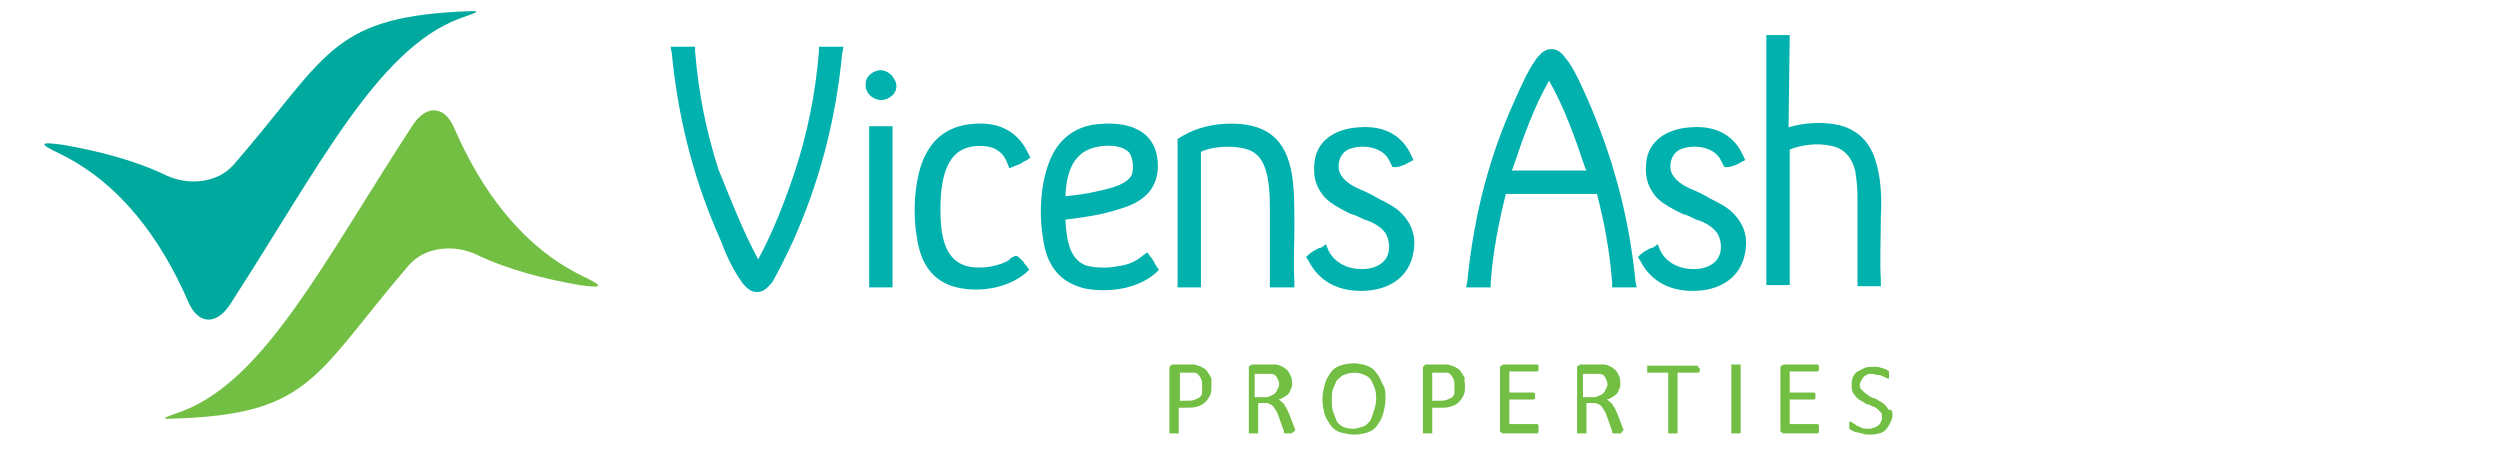 <?xml version="1.0" encoding="utf-8"?>
<!-- Generator: Adobe Illustrator 23.0.2, SVG Export Plug-In . SVG Version: 6.00 Build 0)  -->
<svg version="1.1" id="Layer_1" xmlns="http://www.w3.org/2000/svg" xmlns:xlink="http://www.w3.org/1999/xlink" x="0px" y="0px"
	 viewBox="0 0 214 40" style="enable-background:new 0 0 214 40;" xml:space="preserve">
<style type="text/css">
	.st0{fill:#00A99D;}
	.st1{fill:#72BF44;}
	.st2{fill:#00B1AE;}
</style>
<title>logo</title>
<desc>Created with Sketch.</desc>
<g>
	<g>
		<path class="st0" d="M5.2,13.2c5.1,2.5,8.6,7.3,10.9,12.6c0.8,1.9,2.3,2.1,3.5,0.4C27.2,14.5,32.2,4.3,39.3,1.6
			c2-0.7,2-0.7-0.1-0.6C28.2,1.6,27.9,5,20,14.1c-1.4,1.6-3.9,1.8-5.8,0.9c-2.7-1.3-5.9-2.1-8.8-2.6C3.3,12.1,3.3,12.3,5.2,13.2z"/>
		<path class="st1" d="M49.8,23.6c-5.1-2.5-8.6-7.3-10.9-12.6c-0.8-1.9-2.3-2.1-3.5-0.4c-7.7,11.8-12.7,21.9-19.8,24.6
			c-2,0.7-2,0.7,0.1,0.6c11-0.5,11.4-3.9,19.3-13.1c1.4-1.6,3.9-1.8,5.8-0.9c2.7,1.3,5.9,2.1,8.8,2.6C51.7,24.7,51.7,24.5,49.8,23.6
			z"/>
	</g>
	<g>
		<path class="st1" d="M103.7,33c0,0.3,0,0.6-0.1,0.8s-0.2,0.4-0.4,0.6c-0.2,0.2-0.4,0.3-0.7,0.4c-0.3,0.1-0.6,0.1-0.9,0.1h-0.7V37
			c0,0,0,0,0,0.1c0,0,0,0-0.1,0h-0.1c0,0-0.1,0-0.2,0s-0.1,0-0.2,0h-0.1h-0.1c0,0,0,0,0-0.1v-5.4c0-0.1,0-0.2,0.1-0.3
			c0.1-0.1,0.1-0.1,0.2-0.1h1.3c0.1,0,0.2,0,0.4,0c0.1,0,0.3,0,0.4,0.1c0.2,0,0.3,0.1,0.5,0.2s0.3,0.2,0.4,0.4
			c0.1,0.1,0.2,0.3,0.3,0.5C103.7,32.5,103.7,32.7,103.7,33z M102.9,33c0-0.2,0-0.4-0.1-0.6c-0.1-0.2-0.2-0.3-0.3-0.4
			c-0.1-0.1-0.3-0.1-0.4-0.1s-0.3,0-0.4,0H101v2.4h0.7c0.2,0,0.4,0,0.6-0.1s0.3-0.1,0.4-0.2c0.1-0.1,0.2-0.2,0.2-0.4
			C102.9,33.4,102.9,33.2,102.9,33z"/>
		<path class="st1" d="M110.7,37C110.7,37,110.7,37.1,110.7,37C110.7,37.1,110.7,37.1,110.7,37l-0.2,0.1c-0.1,0-0.1,0-0.2,0
			s-0.1,0-0.2,0H110c0,0-0.1,0-0.1-0.1v-0.1l-0.5-1.4c-0.1-0.2-0.1-0.3-0.2-0.4c-0.1-0.1-0.1-0.2-0.2-0.3s-0.2-0.2-0.3-0.2
			c-0.1-0.1-0.3-0.1-0.5-0.1h-0.5V37c0,0,0,0,0,0.1c0,0,0,0-0.1,0h-0.1c0,0-0.1,0-0.2,0s-0.1,0-0.2,0H107h-0.1c0,0,0,0,0-0.1v-5.5
			c0-0.1,0-0.2,0.1-0.2s0.1-0.1,0.2-0.1h1.3c0.1,0,0.3,0,0.4,0s0.2,0,0.3,0c0.2,0,0.4,0.1,0.6,0.2s0.3,0.2,0.4,0.3
			c0.1,0.1,0.2,0.3,0.3,0.5c0.1,0.2,0.1,0.4,0.1,0.6c0,0.2,0,0.4-0.1,0.5c-0.1,0.2-0.1,0.3-0.2,0.4c-0.1,0.1-0.2,0.2-0.4,0.3
			s-0.3,0.2-0.5,0.2c0.1,0,0.2,0.1,0.3,0.2c0.1,0.1,0.2,0.1,0.2,0.2c0.1,0.1,0.1,0.2,0.2,0.3s0.1,0.3,0.2,0.4l0.5,1.3
			c0,0.1,0.1,0.2,0.1,0.2C110.7,37,110.7,37,110.7,37z M109.5,32.9c0-0.2-0.1-0.4-0.2-0.6c-0.1-0.2-0.3-0.3-0.5-0.3
			c-0.1,0-0.2,0-0.3,0c-0.1,0-0.2,0-0.4,0h-0.7v2h0.8c0.2,0,0.4,0,0.5-0.1c0.2-0.1,0.3-0.1,0.4-0.2c0.1-0.1,0.2-0.2,0.2-0.3
			C109.5,33.1,109.5,33,109.5,32.9z"/>
		<path class="st1" d="M118.6,34.1c0,0.5-0.1,0.9-0.2,1.3c-0.1,0.4-0.3,0.7-0.5,1s-0.5,0.5-0.8,0.6s-0.7,0.2-1.2,0.2
			c-0.4,0-0.8-0.1-1.2-0.2c-0.3-0.1-0.6-0.3-0.8-0.6c-0.2-0.3-0.4-0.6-0.5-0.9c-0.1-0.4-0.2-0.8-0.2-1.3s0.1-0.9,0.2-1.3
			c0.1-0.4,0.3-0.7,0.5-1s0.5-0.5,0.8-0.6s0.7-0.2,1.2-0.2c0.4,0,0.8,0.1,1.1,0.2s0.6,0.3,0.8,0.6c0.2,0.2,0.4,0.6,0.5,0.9
			C118.6,33.2,118.6,33.6,118.6,34.1z M117.8,34.2c0-0.3,0-0.6-0.1-0.9c-0.1-0.3-0.2-0.5-0.3-0.7c-0.1-0.2-0.3-0.4-0.6-0.5
			c-0.2-0.1-0.5-0.2-0.9-0.2c-0.3,0-0.6,0.1-0.9,0.2c-0.2,0.1-0.4,0.3-0.6,0.5c-0.1,0.2-0.2,0.5-0.3,0.7c-0.1,0.3-0.1,0.6-0.1,0.9
			c0,0.3,0,0.7,0.1,1s0.2,0.5,0.3,0.8c0.1,0.2,0.3,0.4,0.5,0.5s0.5,0.2,0.9,0.2c0.3,0,0.6-0.1,0.9-0.2s0.4-0.3,0.6-0.5
			c0.1-0.2,0.2-0.5,0.3-0.8S117.8,34.5,117.8,34.2z"/>
		<path class="st1" d="M125.4,33c0,0.3,0,0.6-0.1,0.8s-0.2,0.4-0.4,0.6c-0.2,0.2-0.4,0.3-0.7,0.4c-0.3,0.1-0.6,0.1-0.9,0.1h-0.7V37
			c0,0,0,0,0,0.1c0,0,0,0-0.1,0h-0.1c0,0-0.1,0-0.2,0s-0.1,0-0.2,0h-0.1h-0.1c0,0,0,0,0-0.1v-5.4c0-0.1,0-0.2,0.1-0.3
			c0.1-0.1,0.1-0.1,0.2-0.1h1.3c0.1,0,0.2,0,0.4,0c0.1,0,0.3,0,0.4,0.1c0.2,0,0.3,0.1,0.5,0.2s0.3,0.2,0.4,0.4
			c0.1,0.1,0.2,0.3,0.3,0.5C125.3,32.5,125.4,32.7,125.4,33z M124.5,33c0-0.2,0-0.4-0.1-0.6c-0.1-0.2-0.2-0.3-0.3-0.4
			c-0.1-0.1-0.3-0.1-0.4-0.1s-0.3,0-0.4,0h-0.7v2.4h0.7c0.2,0,0.4,0,0.6-0.1s0.3-0.1,0.4-0.2c0.1-0.1,0.2-0.2,0.2-0.4
			C124.5,33.4,124.5,33.2,124.5,33z"/>
		<path class="st1" d="M131.7,36.8C131.7,36.9,131.7,36.9,131.7,36.8V37c0,0,0,0-0.1,0.1c0,0,0,0-0.1,0h-2.8c-0.1,0-0.1,0-0.2-0.1
			c-0.1,0-0.1-0.1-0.1-0.2v-5.3c0-0.1,0-0.2,0.1-0.2s0.1-0.1,0.2-0.1h2.8c0,0,0,0,0.1,0c0,0,0,0,0.1,0.1v0.1v0.1c0,0.1,0,0.1,0,0.1
			v0.1c0,0,0,0-0.1,0.1c0,0,0,0-0.1,0h-2.3v1.8h2c0,0,0,0,0.1,0c0,0,0,0,0.1,0.1v0.1v0.1c0,0.1,0,0.1,0,0.1v0.1c0,0,0,0-0.1,0.1
			c0,0,0,0-0.1,0h-2v2.1h2.3c0,0,0,0,0.1,0c0,0,0,0,0.1,0.1v0.1C131.7,36.7,131.7,36.7,131.7,36.8z"/>
		<path class="st1" d="M138.8,37C138.8,37,138.8,37.1,138.8,37c0,0.1,0,0.1-0.1,0.1h-0.1c-0.1,0-0.1,0-0.2,0c-0.1,0-0.1,0-0.2,0
			h-0.1c0,0-0.1,0-0.1-0.1v-0.1l-0.5-1.4c-0.1-0.2-0.1-0.3-0.2-0.4c-0.1-0.1-0.1-0.2-0.2-0.3c-0.1-0.1-0.2-0.2-0.3-0.2
			c-0.1-0.1-0.3-0.1-0.5-0.1h-0.5V37c0,0,0,0,0,0.1c0,0,0,0-0.1,0h-0.1c0,0-0.1,0-0.2,0s-0.1,0-0.2,0h-0.1H135c0,0,0,0,0-0.1v-5.5
			c0-0.1,0-0.2,0.1-0.2s0.1-0.1,0.2-0.1h1.3c0.1,0,0.3,0,0.4,0c0.1,0,0.2,0,0.3,0c0.2,0,0.4,0.1,0.6,0.2c0.2,0.1,0.3,0.2,0.4,0.3
			c0.1,0.1,0.2,0.3,0.3,0.5c0.1,0.2,0.1,0.4,0.1,0.6c0,0.2,0,0.4-0.1,0.5c-0.1,0.2-0.1,0.3-0.2,0.4c-0.1,0.1-0.2,0.2-0.4,0.3
			s-0.3,0.2-0.5,0.2c0.1,0,0.2,0.1,0.3,0.2c0.1,0.1,0.2,0.1,0.2,0.2c0.1,0.1,0.1,0.2,0.2,0.3c0.1,0.1,0.1,0.3,0.2,0.4l0.5,1.3
			c0,0.1,0.1,0.2,0.1,0.2C138.8,37,138.8,37,138.8,37z M137.6,32.9c0-0.2-0.1-0.4-0.2-0.6c-0.1-0.2-0.3-0.3-0.5-0.3
			c-0.1,0-0.2,0-0.3,0s-0.2,0-0.4,0h-0.7v2h0.8c0.2,0,0.4,0,0.5-0.1c0.2-0.1,0.3-0.1,0.4-0.2c0.1-0.1,0.2-0.2,0.2-0.3
			C137.6,33.1,137.6,33,137.6,32.9z"/>
		<path class="st1" d="M145.5,31.6c0,0.1,0,0.1,0,0.1v0.1c0,0,0,0-0.1,0.1c0,0,0,0-0.1,0h-1.7V37c0,0,0,0,0,0.1c0,0,0,0-0.1,0h-0.1
			c-0.1,0-0.1,0-0.2,0c-0.1,0-0.1,0-0.2,0c-0.1,0-0.1,0-0.1,0h-0.1c0,0,0,0,0-0.1v-5.1h-1.7c0,0,0,0-0.1,0c0,0,0,0,0-0.1v-0.1v-0.1
			c0-0.1,0-0.1,0-0.1v-0.1c0,0,0,0,0-0.1c0,0,0,0,0.1,0h4.1c0,0,0,0,0.1,0c0,0,0,0,0.1,0.1v0.1C145.5,31.5,145.5,31.5,145.5,31.6z"
			/>
		<path class="st1" d="M149,37C149,37,148.9,37.1,149,37c0,0.1-0.1,0.1-0.1,0.1h-0.1c0,0-0.1,0-0.2,0c-0.1,0-0.1,0-0.2,0
			c-0.1,0-0.1,0-0.1,0h-0.1c0,0,0,0,0-0.1v-5.7c0,0,0,0,0-0.1c0,0,0,0,0.1,0h0.1c0.1,0,0.1,0,0.2,0c0.1,0,0.1,0,0.2,0
			c0.1,0,0.1,0,0.1,0h0.1c0,0,0,0,0,0.1V37z"/>
		<path class="st1" d="M155.7,36.8C155.7,36.9,155.7,36.9,155.7,36.8V37c0,0,0,0-0.1,0.1c0,0,0,0-0.1,0h-2.8c-0.1,0-0.1,0-0.2-0.1
			c-0.1,0-0.1-0.1-0.1-0.2v-5.3c0-0.1,0-0.2,0.1-0.2s0.1-0.1,0.2-0.1h2.8c0,0,0,0,0.1,0c0,0,0,0,0.1,0.1v0.1v0.1c0,0.1,0,0.1,0,0.1
			v0.1c0,0,0,0-0.1,0.1c0,0,0,0-0.1,0h-2.3v1.8h2c0,0,0,0,0.1,0c0,0,0,0,0.1,0.1v0.1v0.1c0,0.1,0,0.1,0,0.1v0.1c0,0,0,0-0.1,0.1
			c0,0,0,0-0.1,0h-2v2.1h2.3c0,0,0,0,0.1,0c0,0,0,0,0.1,0.1v0.1C155.7,36.7,155.7,36.7,155.7,36.8z"/>
		<path class="st1" d="M162,35.5c0,0.3-0.1,0.5-0.2,0.7c-0.1,0.2-0.2,0.4-0.4,0.6c-0.2,0.2-0.4,0.3-0.6,0.3
			c-0.2,0.1-0.5,0.1-0.8,0.1c-0.2,0-0.4,0-0.6-0.1c-0.2,0-0.3-0.1-0.5-0.1c-0.1,0-0.2-0.1-0.3-0.1c-0.1-0.1-0.1-0.1-0.2-0.1
			l-0.1-0.1c0-0.1,0-0.1,0-0.2c0-0.1,0-0.1,0-0.2v-0.1c0,0,0,0,0-0.1c0,0,0,0,0.1,0c0,0,0.1,0,0.2,0.1c0.1,0.1,0.2,0.1,0.3,0.2
			s0.3,0.1,0.4,0.2c0.2,0.1,0.4,0.1,0.6,0.1c0.2,0,0.3,0,0.5-0.1c0.1,0,0.3-0.1,0.4-0.2c0.1-0.1,0.2-0.2,0.2-0.3
			c0.1-0.1,0.1-0.3,0.1-0.4c0-0.2,0-0.3-0.1-0.4c-0.1-0.1-0.2-0.2-0.3-0.3s-0.3-0.2-0.4-0.2c-0.2-0.1-0.3-0.2-0.5-0.2
			c-0.2-0.1-0.3-0.2-0.5-0.3s-0.3-0.2-0.4-0.3c-0.1-0.1-0.2-0.3-0.3-0.4c-0.1-0.2-0.1-0.4-0.1-0.6c0-0.2,0-0.5,0.1-0.7
			s0.2-0.4,0.4-0.5s0.4-0.2,0.6-0.3c0.2-0.1,0.5-0.1,0.7-0.1c0.1,0,0.3,0,0.4,0c0.1,0,0.3,0.1,0.4,0.1c0.1,0,0.2,0.1,0.3,0.1
			s0.1,0.1,0.2,0.1l0.1,0.1c0,0,0,0,0,0.1V32v0.1c0,0.1,0,0.1,0,0.1v0.1c0,0,0,0,0,0.1c0,0,0,0-0.1,0c0,0-0.1,0-0.2-0.1
			c-0.1,0-0.2-0.1-0.3-0.1c-0.1-0.1-0.2-0.1-0.4-0.1c-0.1,0-0.3-0.1-0.5-0.1s-0.3,0-0.4,0.1c-0.1,0-0.2,0.1-0.3,0.2
			c-0.1,0.1-0.1,0.2-0.2,0.3c0,0.1-0.1,0.2-0.1,0.3c0,0.2,0,0.3,0.1,0.4c0.1,0.1,0.2,0.2,0.3,0.3s0.3,0.2,0.4,0.3
			c0.2,0.1,0.3,0.2,0.5,0.2c0.2,0.1,0.3,0.2,0.5,0.3s0.3,0.2,0.4,0.3c0.1,0.1,0.2,0.3,0.3,0.4C161.9,35,162,35.2,162,35.5z"/>
	</g>
	<path class="st2" d="M153.1,10.9c1.3-0.4,2.9-0.5,4.3-0.2c1.6,0.4,2.6,1.4,3.1,2.9s0.6,3.2,0.5,5c0,1.8-0.1,3.7,0,5.4v0.5h-2v-5.4
		c0-0.8,0-1.6,0-2.4c0-0.7-0.1-1.5-0.2-2.1c-0.3-1.2-1-1.9-2-2.1c-1.2-0.3-2.6-0.1-3.6,0.3v11.6h-2V3h2L153.1,10.9L153.1,10.9z
		 M128.9,16.6c-0.6,2.4-1.1,4.9-1.3,7.6v0.4h-2.1l0.1-0.5c0.6-6,2-11,4.1-15.6c0.5-1.1,1-2.3,1.7-3.3c0.1-0.2,0.3-0.4,0.5-0.6
		s0.5-0.4,0.9-0.4s0.7,0.2,0.9,0.4c0.2,0.2,0.3,0.4,0.5,0.6c0.7,1,1.2,2.2,1.7,3.3c2,4.6,3.5,9.6,4.1,15.6l0.1,0.5H138v-0.4
		c-0.2-2.7-0.7-5.3-1.3-7.6H133H128.9z M129.5,14.4l-0.1,0.2h3.2h3.2l-0.1-0.2c-0.9-2.7-1.8-5.2-3.1-7.5
		C131.3,9.2,130.4,11.7,129.5,14.4z M96.6,13c-0.4-0.4-1.2-0.6-2.2-0.5c-2.2,0.2-3.1,1.7-3.2,4.3c0.9-0.1,1.8-0.2,2.6-0.4
		c1.5-0.3,2.8-0.7,3.1-1.5C97.1,14.2,96.9,13.3,96.6,13z M95.6,22.8c0.9-0.1,1.6-0.4,2.2-0.9l0.4-0.3l0.3,0.4
		c0.2,0.2,0.3,0.5,0.5,0.8l0.2,0.3c-1.5,1.6-4.2,2-6.3,1.6c-2.2-0.5-3.3-2-3.6-4.2c-0.4-2.3-0.2-4.8,0.5-6.6
		c0.7-1.9,2.2-3.2,4.5-3.3c2.8-0.2,5,0.9,4.8,4c-0.2,2.1-1.9,2.9-3.3,3.3c-1.5,0.5-3,0.7-4.6,0.9c0.1,2.1,0.5,3.4,1.7,3.9
		C93.5,22.9,94.6,23,95.6,22.8z M119.2,14.3l-0.2-0.4c-0.1-0.2-0.2-0.4-0.3-0.5c-0.6-0.8-2.1-1.1-3.3-0.6c-0.2,0.1-0.3,0.2-0.4,0.3
		c-0.4,0.4-0.6,1.3-0.2,1.9c0.3,0.5,0.9,0.9,1.6,1.2c0.5,0.2,1.1,0.5,1.6,0.8c0.6,0.3,1.2,0.6,1.7,1c1,0.9,1.7,2.1,1.2,4
		s-2.2,2.9-4.4,2.9c-2.2,0-3.7-1-4.5-2.6l-0.2-0.3c0.4-0.4,0.6-0.5,0.8-0.6c0.2-0.1,0.3-0.2,0.5-0.2l0.4-0.3l0.2,0.5
		c0.5,1.1,1.8,1.8,3.4,1.6c1.2-0.2,1.9-0.9,1.8-2.1c-0.1-0.8-0.4-1.2-1-1.6c-0.3-0.2-0.7-0.4-1.1-0.5c-0.4-0.2-0.8-0.4-1.2-0.5
		c-0.8-0.4-1.6-0.8-2.2-1.4c-0.6-0.7-1-1.5-0.9-2.8c0.1-2.1,1.9-3.1,3.8-3.2c2.3-0.2,3.8,0.8,4.5,2.4l0.2,0.4l-0.4,0.2
		c-0.3,0.2-0.6,0.3-1,0.4L119.2,14.3z M147.6,14.3l-0.2-0.4c-0.1-0.2-0.2-0.4-0.3-0.5c-0.6-0.8-2.1-1.1-3.3-0.6
		c-0.2,0.1-0.3,0.2-0.4,0.3c-0.4,0.4-0.6,1.3-0.2,1.9c0.3,0.5,0.9,0.9,1.6,1.2c0.5,0.2,1.1,0.5,1.6,0.8c0.6,0.3,1.2,0.6,1.7,1
		c1,0.9,1.7,2.1,1.2,4s-2.2,2.9-4.4,2.9s-3.7-1-4.5-2.6l-0.2-0.3c0.4-0.4,0.6-0.5,0.8-0.6s0.3-0.2,0.5-0.2l0.4-0.3l0.2,0.5
		c0.5,1.1,1.8,1.8,3.4,1.6c1.2-0.2,1.9-0.9,1.8-2.1c-0.1-0.8-0.4-1.2-1-1.6c-0.3-0.2-0.7-0.4-1.1-0.5c-0.4-0.2-0.8-0.4-1.2-0.5
		c-0.8-0.4-1.6-0.8-2.2-1.4c-0.6-0.7-1-1.5-0.9-2.8c0.1-2.1,1.9-3.1,3.8-3.2c2.3-0.2,3.8,0.8,4.5,2.4l0.2,0.4l-0.4,0.2
		c-0.3,0.2-0.6,0.3-1,0.4L147.6,14.3z M108.7,17.7c0-2.2-0.3-3.9-1.3-4.6c-0.9-0.7-3.4-0.7-4.6-0.1v11.6h-2V11.9
		c1.2-0.8,2.5-1.2,4-1.3c3.6-0.2,5.3,1.3,5.8,4.4c0.2,1.3,0.2,2.9,0.2,4.4s-0.1,3.1,0,4.7v0.5h-2.1V17.7z M76.2,8.3
		C75.3,9,74,8.2,74.1,7.2c0-0.7,0.6-1.1,1.2-1.2c0.5,0,1,0.3,1.2,0.7C77,7.4,76.6,8.1,76.2,8.3z M76.4,24.6h-2V10.8h2V24.6z
		 M87.3,22.1l0.3,0.3c0.1,0.2,0.2,0.3,0.3,0.4l0.2,0.3c-1.5,1.5-4.1,2-6.2,1.5s-3.1-2.1-3.4-4.2c-0.4-2.2-0.2-4.7,0.4-6.4
		c0.7-1.9,2-3.2,4.4-3.4s3.9,0.8,4.7,2.5l0.2,0.4l-0.3,0.2c-0.2,0.1-0.4,0.2-0.5,0.3l-0.5,0.2l-0.5,0.2l-0.2-0.5
		c-0.3-0.8-1-1.4-2.2-1.4c-2.8-0.1-3.5,2.3-3.5,5.5c0,2.2,0.4,3.8,1.6,4.5c1.1,0.7,3.2,0.4,4.2-0.2c0.1,0,0.1-0.1,0.2-0.2l0.2-0.1
		c0.1,0,0.1-0.1,0.2-0.1h0.2C87,21.9,87.2,22,87.3,22.1z M64.9,22.2c1.3-2.4,2.3-5,3.2-7.7c1-3.1,1.7-6.4,2-10.1V4h2.1l-0.1,0.5
		c-0.6,6.2-2.1,11.4-4.2,16.1c-0.5,1.1-1.1,2.3-1.7,3.4c-0.1,0.2-0.3,0.4-0.5,0.6S65.2,25,64.8,25s-0.7-0.2-0.9-0.4
		c-0.2-0.2-0.4-0.4-0.5-0.6c-0.7-1-1.3-2.3-1.7-3.4c-2.1-4.7-3.6-9.9-4.2-16.1L57.4,4h2.1v0.4c0.3,3.7,1,7,2,10.1
		C62.6,17.2,63.6,19.8,64.9,22.2z"/>
</g>
</svg>
